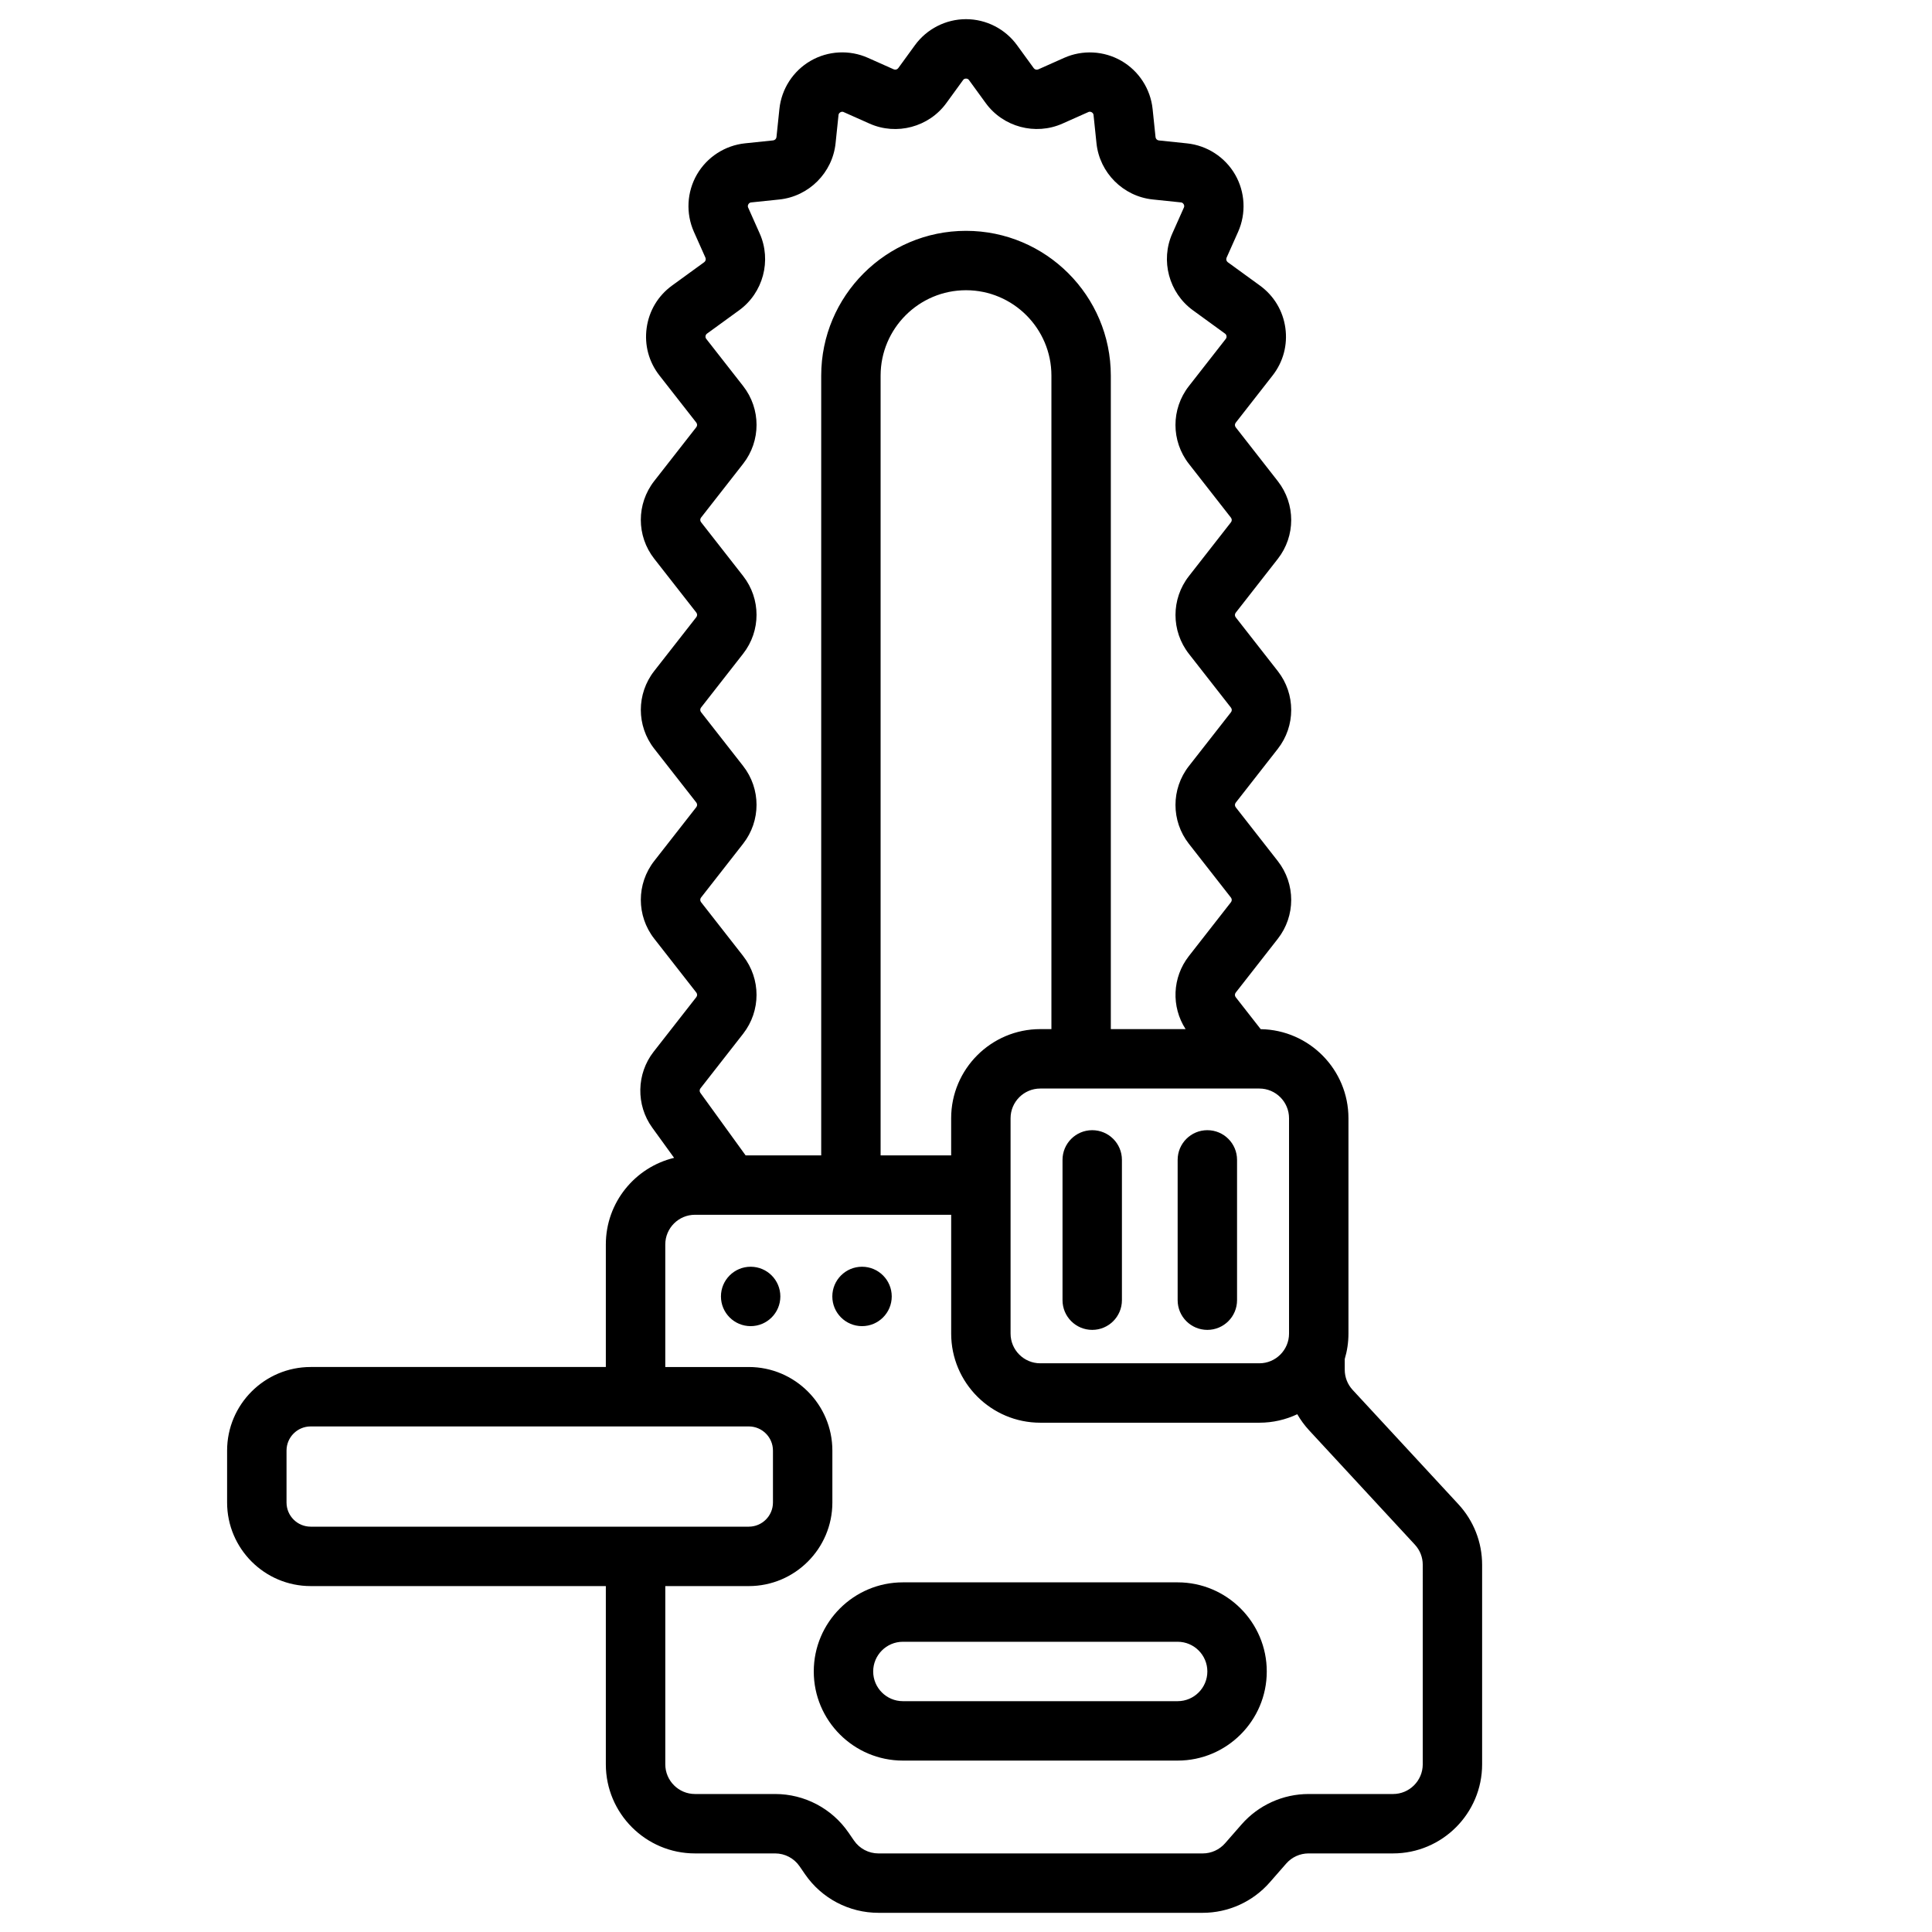 <?xml version="1.0" encoding="UTF-8"?>
<!-- Uploaded to: ICON Repo, www.svgrepo.com, Generator: ICON Repo Mixer Tools -->
<svg fill="#000000" width="800px" height="800px" version="1.1" viewBox="144 144 512 512" xmlns="http://www.w3.org/2000/svg">
 <g>
  <path d="m456.09 563.34h-72.816c-13.023 0-23.617 10.594-23.617 23.617 0 13.023 10.594 23.617 23.617 23.617h72.816c13.023 0 23.617-10.594 23.617-23.617 0-13.023-10.594-23.617-23.617-23.617zm0 31.488h-72.816c-4.34 0-7.871-3.531-7.871-7.871 0-4.34 3.531-7.871 7.871-7.871h72.816c4.34 0 7.871 3.531 7.871 7.871 0 4.34-3.531 7.871-7.871 7.871z"/>
  <path d="m350.8 487.57c0 4.348-3.523 7.871-7.871 7.871-4.348 0-7.871-3.523-7.871-7.871 0-4.348 3.523-7.871 7.871-7.871 4.348 0 7.871 3.523 7.871 7.871"/>
  <path d="m380.32 487.57c0 4.348-3.527 7.871-7.875 7.871-4.348 0-7.871-3.523-7.871-7.871 0-4.348 3.523-7.871 7.871-7.871 4.348 0 7.875 3.523 7.875 7.871"/>
  <path d="m463.96 443.51c-4.348 0-7.871 3.523-7.871 7.871v37.18c0 4.348 3.523 7.871 7.871 7.871 4.348 0 7.871-3.523 7.871-7.871v-37.18c0.004-4.348-3.523-7.871-7.871-7.871z"/>
  <path d="m433.45 443.51c-4.348 0-7.871 3.523-7.871 7.871v37.18c0 4.348 3.523 7.871 7.871 7.871s7.871-3.523 7.871-7.871v-37.18c0.004-4.348-3.523-7.871-7.871-7.871z"/>
  <path d="m530.5 542.65-28.035-30.309c-1.352-1.461-2.094-3.359-2.094-5.348v-2.844c0.637-2.137 0.984-4.394 0.984-6.734v-57.07c0-12.898-10.398-23.41-23.254-23.605l-6.625-8.473c-0.277-0.355-0.277-0.855 0-1.211l11.152-14.262c4.742-6.066 4.742-14.543 0-20.605l-11.148-14.258c-0.277-0.359-0.277-0.855 0-1.211l11.148-14.262c4.742-6.066 4.742-14.539 0-20.605l-11.152-14.262c-0.277-0.355-0.277-0.855 0-1.211l11.152-14.266c4.742-6.066 4.742-14.539 0-20.605l-11.152-14.27c-0.277-0.355-0.277-0.855 0-1.211l9.773-12.512c2.82-3.606 4.019-8.09 3.383-12.625-0.637-4.535-3.027-8.512-6.731-11.207l-8.523-6.191c-0.375-0.273-0.508-0.777-0.32-1.199l3.055-6.852c2.172-4.879 1.875-10.555-0.797-15.18s-7.441-7.715-12.754-8.266l-7.457-0.777c-0.461-0.047-0.828-0.418-0.875-0.879l-0.777-7.457c-0.555-5.312-3.644-10.082-8.27-12.754s-10.301-2.969-15.176-0.797l-6.856 3.055c-0.422 0.188-0.926 0.055-1.195-0.32l-4.422-6.082c-3.137-4.328-8.195-6.906-13.531-6.906s-10.395 2.578-13.531 6.894l-4.422 6.082c-0.273 0.375-0.773 0.508-1.195 0.32l-6.856-3.055c-4.879-2.172-10.551-1.875-15.176 0.797-4.625 2.672-7.715 7.441-8.27 12.754l-0.777 7.457c-0.047 0.461-0.418 0.828-0.875 0.879l-7.457 0.777c-5.312 0.555-10.078 3.644-12.754 8.27-2.672 4.625-2.969 10.297-0.797 15.176l3.055 6.852c0.188 0.422 0.055 0.926-0.32 1.199l-8.52 6.191c-3.703 2.691-6.098 6.672-6.731 11.211-0.637 4.535 0.566 9.02 3.387 12.625l9.766 12.488c0.277 0.359 0.277 0.855 0 1.211l-11.148 14.262c-4.742 6.066-4.746 14.539 0 20.605l11.152 14.262c0.277 0.355 0.277 0.855 0 1.211l-11.152 14.266c-4.742 6.066-4.742 14.539 0 20.605l11.152 14.266c0.277 0.359 0.277 0.855 0 1.211l-11.152 14.266c-4.742 6.066-4.742 14.539 0 20.605l11.152 14.27c0.277 0.355 0.277 0.855 0 1.211l-11.316 14.477c-4.562 5.836-4.715 14.105-0.371 20.105l5.797 8.012c-10.367 2.5-18.09 11.844-18.09 22.957v32.473h-78.223c-12.211 0-22.145 9.938-22.145 22.148v13.762c0 12.211 9.934 22.148 22.145 22.148h78.223v47.23c0 13.023 10.594 23.617 23.617 23.617h21.238c2.594 0 5.019 1.273 6.488 3.414l1.441 2.094c4.402 6.41 11.676 10.234 19.457 10.234h85.926c6.812 0 13.289-2.941 17.773-8.062l4.367-4.992c1.492-1.707 3.652-2.688 5.922-2.688h22.379c13.023 0 23.617-10.594 23.617-23.617v-52.875c-0.004-5.961-2.234-11.66-6.281-16.035zm-44.891-45.234c0 4.34-3.531 7.871-7.871 7.871h-58.055c-4.34 0-7.871-3.531-7.871-7.871v-57.07c0-4.34 3.531-7.871 7.871-7.871h58.055c4.34 0 7.871 3.531 7.871 7.871zm-89.543-57.07v9.84h-18.695v-206.64c0-12.48 10.152-22.633 22.633-22.633s22.633 10.152 22.633 22.633v173.18h-2.953c-13.023 0-23.617 10.594-23.617 23.617zm-55.133-43.004-11.152-14.27c-0.277-0.359-0.277-0.855 0-1.211l11.152-14.266c4.742-6.066 4.742-14.539 0-20.605l-11.152-14.266c-0.277-0.359-0.277-0.855 0-1.211l11.152-14.266c4.742-6.066 4.742-14.539 0-20.605l-11.148-14.262c-0.281-0.359-0.281-0.855 0-1.211l11.152-14.262c4.742-6.066 4.742-14.543 0-20.605l-9.766-12.488c-0.172-0.219-0.238-0.469-0.199-0.742 0.039-0.273 0.172-0.496 0.395-0.66l8.52-6.191c6.352-4.613 8.641-13.168 5.445-20.34l-3.055-6.856c-0.051-0.113-0.203-0.457 0.047-0.895 0.25-0.434 0.629-0.473 0.75-0.484l7.457-0.777c7.824-0.812 14.094-7.082 14.906-14.906l0.777-7.457c0.012-0.125 0.051-0.5 0.488-0.75 0.434-0.254 0.777-0.098 0.891-0.047l6.856 3.055c7.168 3.195 15.727 0.902 20.34-5.445l4.422-6.082c0.07-0.109 0.289-0.414 0.793-0.414 0.5 0 0.723 0.305 0.797 0.406l4.422 6.082c4.613 6.352 13.168 8.641 20.34 5.445l6.856-3.055c0.113-0.051 0.457-0.203 0.895 0.047 0.434 0.25 0.473 0.625 0.488 0.75l0.777 7.457c0.812 7.824 7.082 14.094 14.906 14.906l7.457 0.777c0.121 0.012 0.5 0.051 0.75 0.484s0.098 0.781 0.047 0.895l-3.062 6.859c-3.195 7.172-0.902 15.723 5.445 20.34l8.523 6.195c0.223 0.164 0.359 0.383 0.395 0.66 0.039 0.273-0.027 0.523-0.199 0.742l-9.777 12.512c-4.738 6.066-4.734 14.535 0.004 20.602l11.152 14.27c0.277 0.359 0.277 0.855 0 1.211l-11.145 14.266c-4.742 6.066-4.742 14.539 0 20.605l11.148 14.262c0.281 0.359 0.281 0.855 0 1.211l-11.152 14.262c-4.742 6.066-4.742 14.543 0 20.605l11.148 14.258c0.277 0.359 0.277 0.855 0 1.211l-11.145 14.27c-4.43 5.664-4.719 13.43-0.875 19.371h-19.82v-173.18c0-21.16-17.215-38.375-38.375-38.375s-38.375 17.215-38.375 38.375v206.64h-20.031l-11.996-16.578c-0.254-0.352-0.246-0.84 0.023-1.18l11.316-14.477c4.734-6.07 4.734-14.543-0.008-20.609zm-121 144.84v-13.762c0-3.531 2.871-6.402 6.402-6.402h116.1c3.531 0 6.406 2.871 6.406 6.402v13.762c0 3.531-2.875 6.402-6.406 6.402h-116.1c-3.531 0-6.402-2.871-6.402-6.402zm301.11 69.379c0 4.34-3.531 7.871-7.871 7.871h-22.375c-6.812 0-13.289 2.941-17.773 8.062l-4.367 4.992c-1.496 1.711-3.656 2.691-5.926 2.691h-85.926c-2.594 0-5.019-1.273-6.488-3.414l-1.441-2.094c-4.406-6.41-11.68-10.238-19.457-10.238h-21.238c-4.34 0-7.871-3.531-7.871-7.871v-47.23h22.133c12.211 0 22.145-9.938 22.145-22.148v-13.762c0-12.211-9.934-22.148-22.148-22.148h-22.133v-32.473c0-4.34 3.531-7.871 7.871-7.871h67.895v31.488c0 13.023 10.594 23.617 23.617 23.617h58.055c3.59 0 6.996-0.809 10.047-2.25 0.875 1.516 1.914 2.941 3.121 4.25l28.035 30.309c1.355 1.457 2.098 3.356 2.098 5.344z"/>
 </g>
</svg>